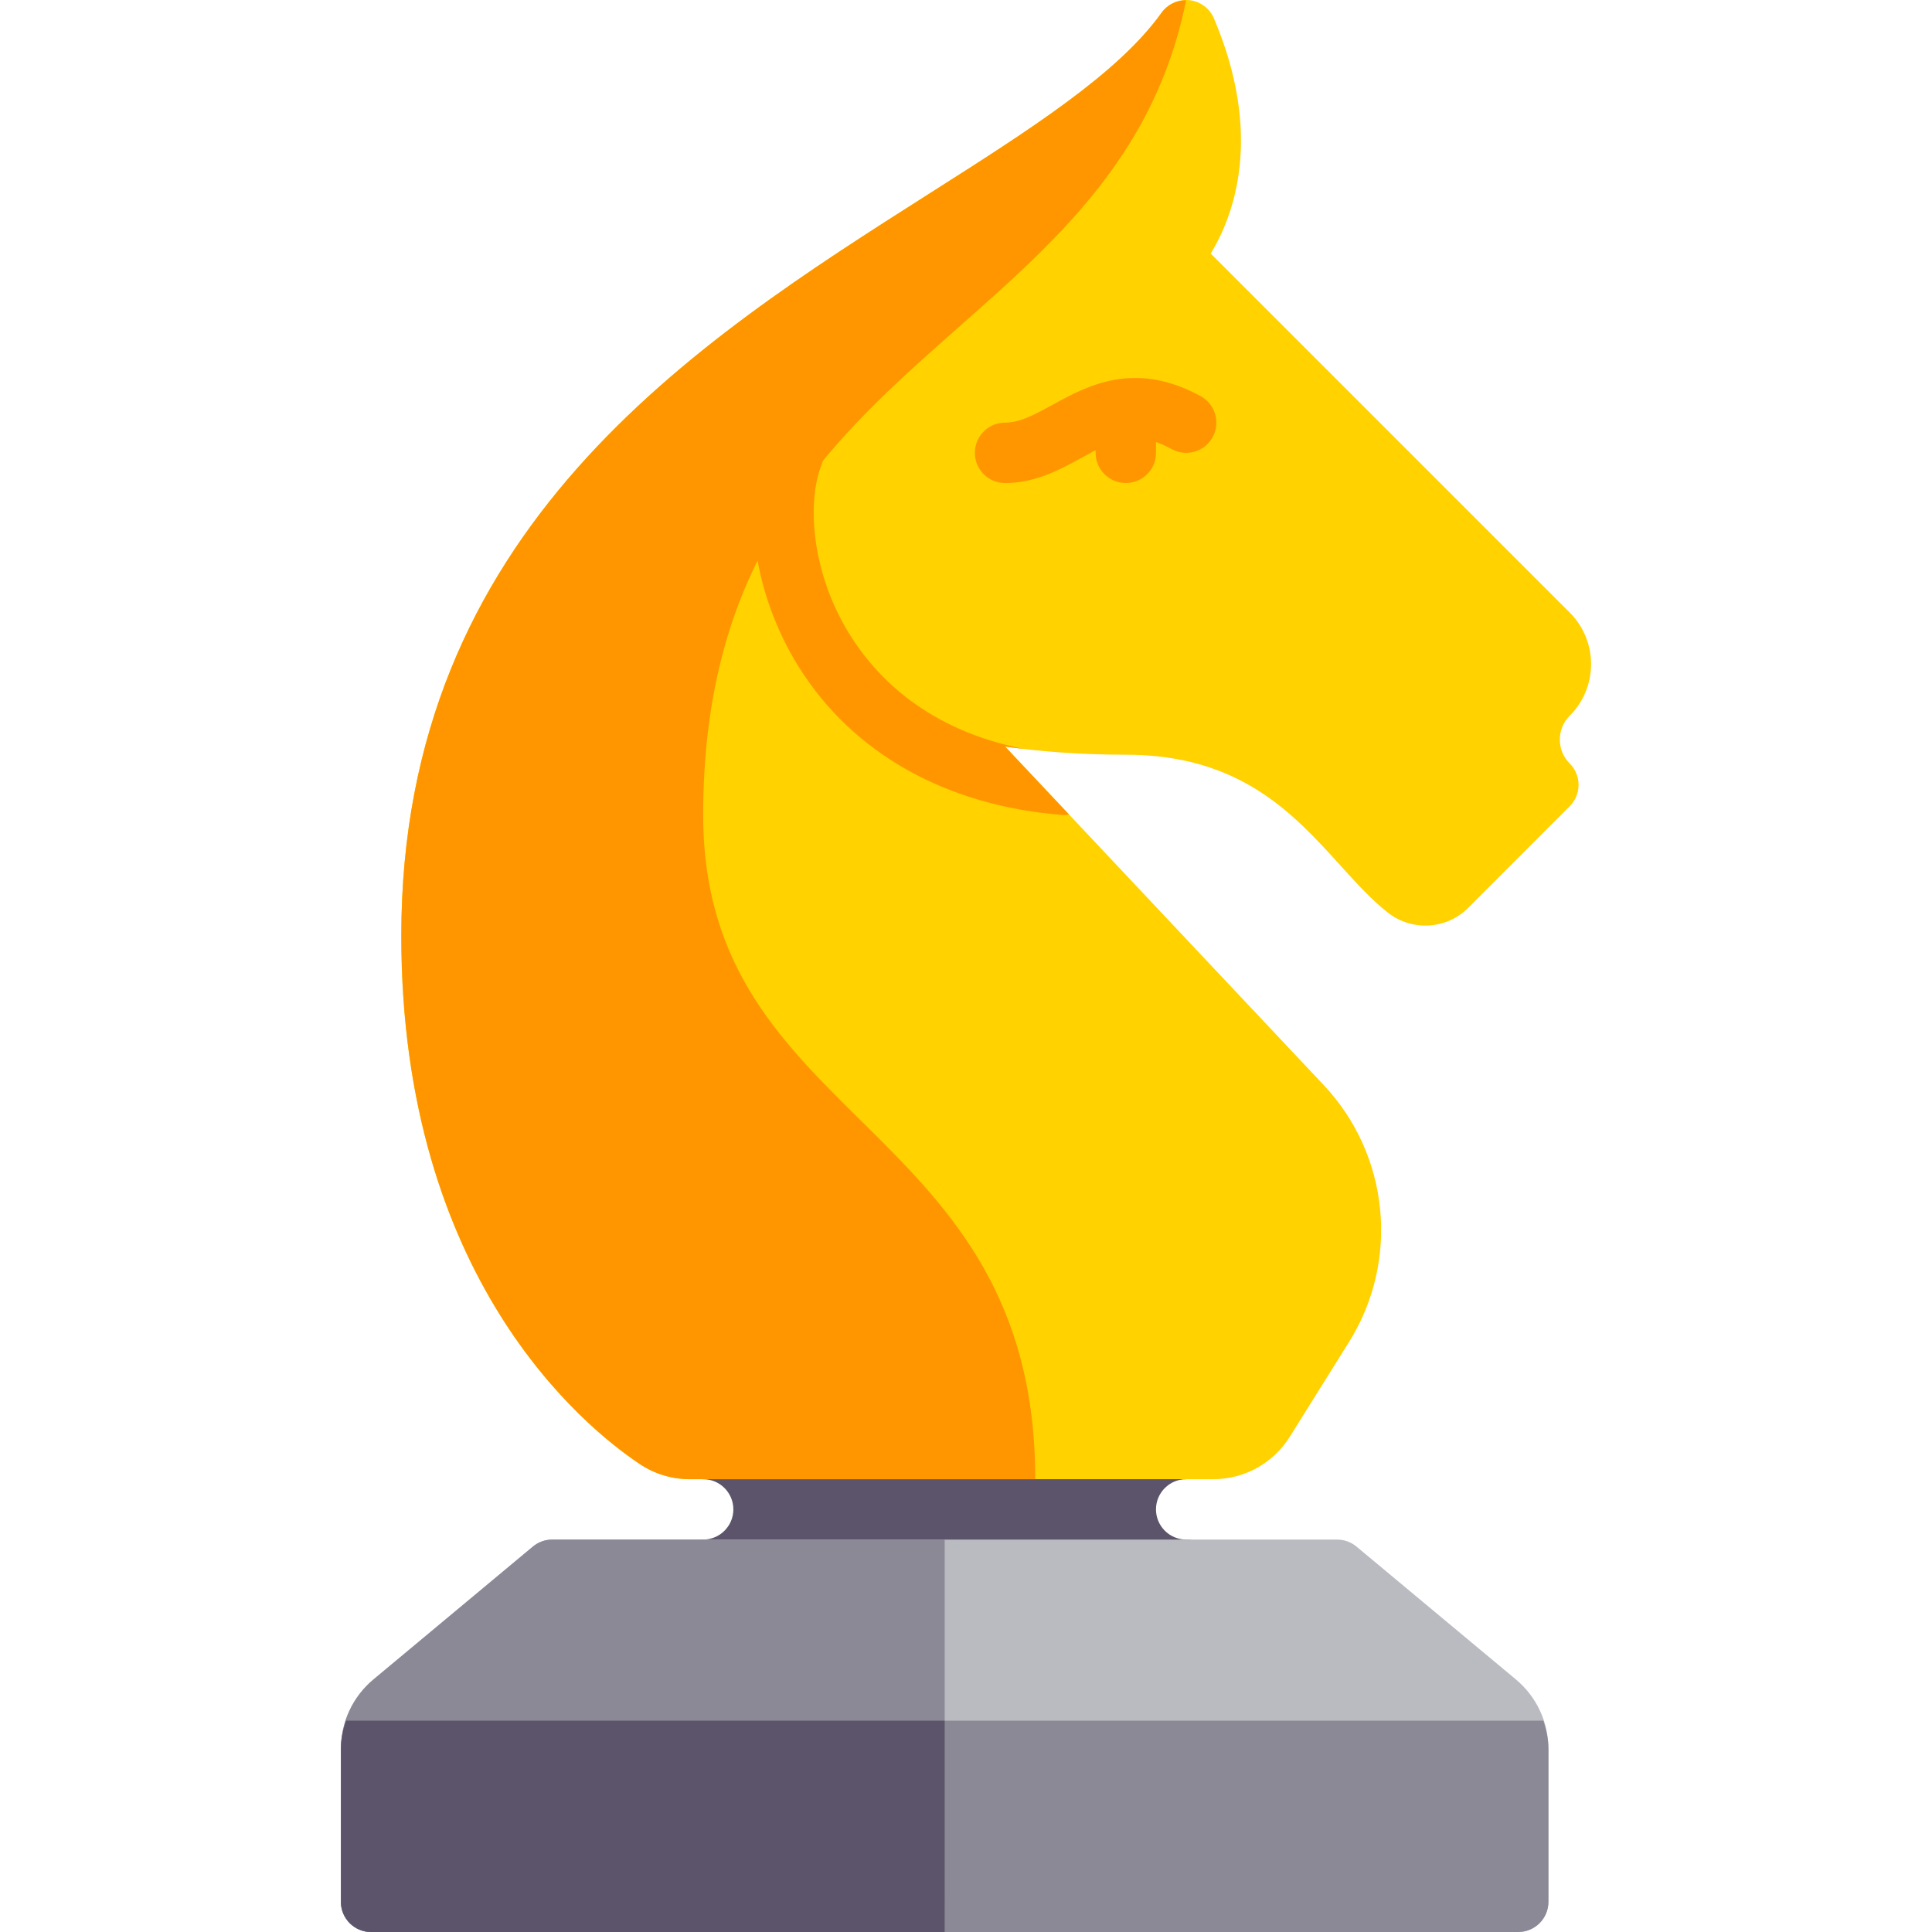 <?xml version="1.0" encoding="iso-8859-1"?>
<!-- Uploaded to: SVG Repo, www.svgrepo.com, Generator: SVG Repo Mixer Tools -->
<svg height="800px" width="800px" version="1.1" id="Capa_1" xmlns="http://www.w3.org/2000/svg" xmlns:xlink="http://www.w3.org/1999/xlink" 
	 viewBox="0 0 512.004 512.004" xml:space="preserve">
<g>
	<g>
		<path style="fill:#5C546A;" d="M314.35,408.004c-4.414,0-8-3.59-8-8s3.586-8,8-8c4.422,0,8-3.582,8-8s-3.578-8-8-8h-128
			c-4.422,0-8,3.582-8,8s3.578,8,8,8c4.414,0,8,3.59,8,8s-3.586,8-8,8c-4.422,0-8,3.582-8,8s3.578,8,8,8h128c4.422,0,8-3.582,8-8
			S318.772,408.004,314.35,408.004z"/>
	</g>
	<g>
		<path style="fill:#FFD200;" d="M413.374,196.004c0-2.395,0.93-4.641,2.625-6.336c7.539-7.535,7.539-19.793,0-27.328
			l-95.141-95.144c6.055-9.934,14.086-31.086,0.859-62.312c-1.133-2.664-3.609-4.512-6.492-4.832
			c-2.852-0.328-5.703,0.949-7.383,3.305c-11.539,16.148-34.695,30.871-61.508,47.918c-62.367,39.648-139.984,88.992-139.984,196.73
			c0,90.687,48.359,130.07,63.187,139.984c3.937,2.625,8.539,4.016,13.312,4.016h138.633c8.32,0,15.93-4.215,20.352-11.281
			l15.68-25.09c13.477-21.559,10.719-49.547-6.703-68.066l-84.453-89.723c8.672,1.238,19.359,2.16,31.992,2.16
			c30.273,0,44.43,15.617,56.914,29.398c4.219,4.652,8.203,9.051,12.531,12.449c6.383,5.008,15.531,4.48,21.25-1.227l26.953-26.973
			c3.125-3.125,3.125-8.191,0-11.316C414.304,200.645,413.374,198.398,413.374,196.004z"/>
	</g>
	<g>
		<path style="fill:#FF9600;" d="M186.351,216.004c0-124,109.277-123.334,127.984-215.933c-2.541,0.003-4.989,1.177-6.492,3.285
			c-11.539,16.148-34.695,30.871-61.508,47.918c-62.367,39.648-139.984,88.992-139.984,196.73
			c0,90.687,48.359,130.07,63.187,139.984c3.937,2.625,8.539,4.016,13.312,4.016h91.5
			C274.35,296.671,186.351,298.393,186.351,216.004z"/>
	</g>
	<g>
		<path style="fill:#B9BBC1;" d="M401.718,445.062l-42.242-35.203c-1.438-1.199-3.25-1.855-5.125-1.855h-208
			c-1.875,0-3.688,0.656-5.125,1.855l-42.234,35.199c-5.492,4.574-8.641,11.297-8.641,18.441v40.504c0,4.418,3.578,8,8,8h304
			c4.422,0,8-3.582,8-8v-40.508C410.35,456.351,407.202,449.633,401.718,445.062z"/>
	</g>
	<g>
		<g>
			<path style="fill:#FF9600;" d="M266.35,128.004c-4.422,0-8-3.582-8-8c0-4.418,3.578-8,8-8c3.977,0,7.984-2.199,12.633-4.746
				c9.133-5.012,21.648-11.859,39.195-2.277c3.883,2.117,5.312,6.977,3.195,10.855c-2.117,3.875-7,5.309-10.852,3.191
				c-9.898-5.395-15.445-2.344-23.852,2.266C280.929,124.438,274.421,128.004,266.35,128.004z"/>
		</g>
	</g>
	<g>
		<g>
			<path style="fill:#FF9600;" d="M298.35,128.004c-4.422,0-8-3.582-8-8v-8c0-4.418,3.578-8,8-8s8,3.582,8,8v8
				C306.35,124.422,302.772,128.004,298.35,128.004z"/>
		</g>
	</g>
	<g>
		<path style="fill:#8B8996;" d="M250.351,408.004h-104c-1.875,0-3.688,0.656-5.125,1.855l-42.234,35.199
			c-5.492,4.574-8.641,11.297-8.641,18.441v40.504c0,4.418,3.578,8,8,8h152V408.004z"/>
	</g>
	<g>
		<path style="fill:#8B8996;" d="M90.351,463.5v40.504c0,4.418,3.578,8,8,8h304c4.422,0,8-3.582,8-8v-40.508
			c0-2.598-0.549-5.09-1.342-7.492H91.694C90.899,458.408,90.351,460.901,90.351,463.5z"/>
	</g>
	<g>
		<path style="fill:#5C546A;" d="M250.351,456.004H91.694c-0.794,2.404-1.343,4.897-1.343,7.496v40.504c0,4.418,3.578,8,8,8h152
			V456.004z"/>
	</g>
	<g>
		<path style="fill:#FF9600;" d="M266.358,197.844c1.546,0.221,3.233,0.416,4.907,0.613c-25.263-4.967-38.903-18.777-46.063-30.266
			c-10.203-16.367-11.453-35.137-7.422-45.215c1.641-4.105-0.359-8.758-4.461-10.402c-4.07-1.633-8.758,0.355-10.398,4.457
			c-6.648,16.637-3.156,40.594,8.703,59.621c14.352,23.023,39.25,36.988,70.125,39.328c0.203,0.016,0.406,0.023,0.609,0.023
			c0.325,0,0.61-0.139,0.926-0.178L266.358,197.844z"/>
	</g>
</g>
</svg>